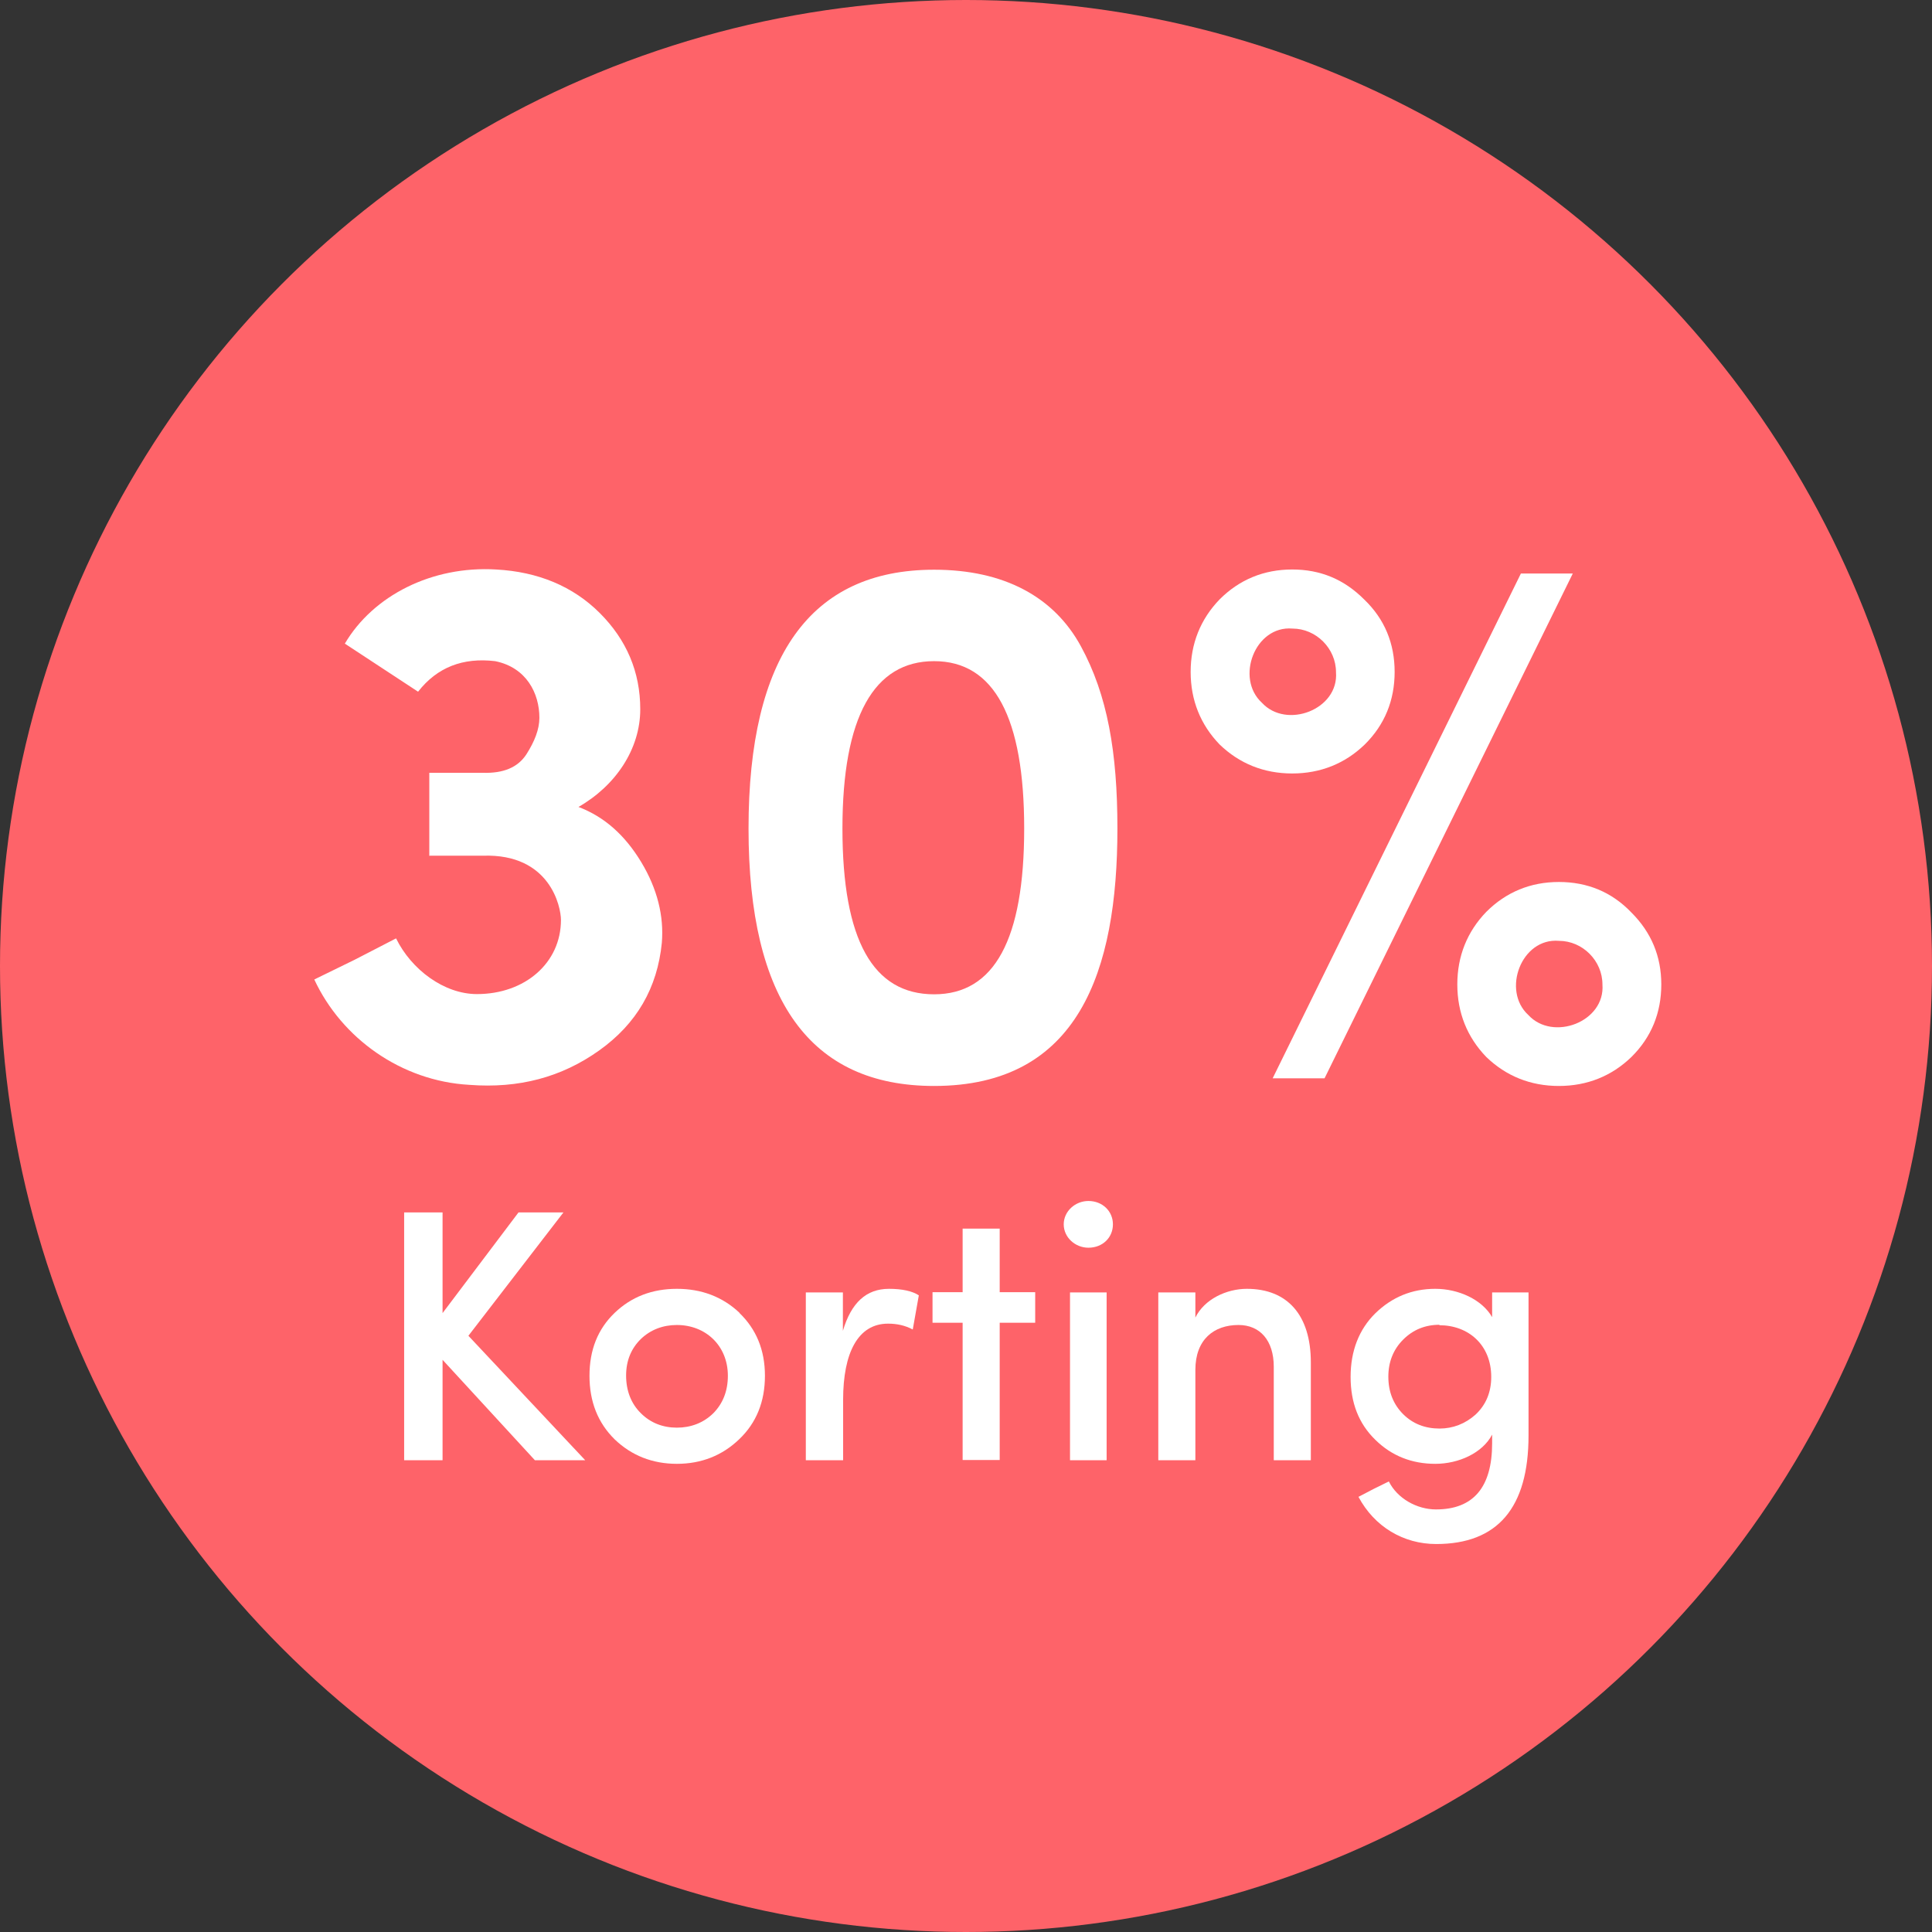 <svg xmlns="http://www.w3.org/2000/svg" id="Layer_2" viewBox="0 0 86 86"><rect x="0" y="0" width="86" height="86" fill="#333333" stroke="none"/><defs><style>.cls-1{fill:#fe6369;}.cls-2{isolation:isolate;}.cls-3{fill:#fff;}</style></defs><g id="Layer_1-2"><g id="Group_562"><g id="Ellipse_3"><circle class="cls-1" cx="43" cy="43" r="43"></circle></g><g id="_20_Korting" class="cls-2"><g class="cls-2"><path class="cls-3" d="M19.11,38.11v-3.71h2.38c.92.03,1.56-.24,1.94-.82.37-.58.58-1.12.58-1.63,0-1.09-.58-2.24-1.97-2.52-1.43-.17-2.58.27-3.43,1.36l-3.26-2.14c1.26-2.14,3.88-3.47,6.73-3.3,1.87.1,3.43.75,4.62,1.94,1.19,1.19,1.8,2.62,1.8,4.28,0,1.77-1.09,3.4-2.75,4.35,1.16.44,2.07,1.26,2.79,2.45s1.02,2.41.92,3.6c-.2,2.01-1.12,3.6-2.79,4.79-1.67,1.19-3.57,1.7-5.78,1.53-3.03-.17-5.68-2.07-6.9-4.69l1.8-.88,1.84-.95c.68,1.39,2.14,2.48,3.6,2.48,2.14,0,3.74-1.39,3.74-3.3,0-.58-.48-2.96-3.47-2.86h-2.38Z"></path><path class="cls-3" d="M41.58,25.36c3.13,0,5.34,1.22,6.53,3.4,1.19,2.18,1.63,4.73,1.63,8.12,0,6.36-1.73,11.46-8.16,11.46-5.51,0-8.26-3.81-8.26-11.46s2.75-11.52,8.26-11.52ZM41.58,44.26c2.69,0,4.01-2.45,4.01-7.38s-1.33-7.45-4.01-7.45-4.08,2.48-4.08,7.45,1.36,7.38,4.08,7.38Z"></path><path class="cls-3" d="M60.72,26.68c.92.88,1.36,1.97,1.36,3.23s-.44,2.35-1.33,3.23c-.88.85-1.97,1.29-3.23,1.29s-2.35-.44-3.23-1.29c-.85-.88-1.29-1.97-1.29-3.23s.44-2.35,1.29-3.23c.88-.88,1.97-1.33,3.23-1.33s2.31.44,3.2,1.33ZM57.53,27.98c-1.67-.14-2.55,2.21-1.36,3.3,1.09,1.19,3.43.31,3.3-1.36,0-1.05-.88-1.94-1.94-1.94ZM58.96,48h-2.31l11.05-22.47h2.31l-11.05,22.47ZM72.62,47.05c-.88.85-1.97,1.29-3.23,1.29s-2.35-.44-3.23-1.29c-.85-.88-1.29-1.97-1.29-3.23s.44-2.35,1.29-3.23c.88-.88,1.97-1.33,3.23-1.33s2.35.44,3.23,1.36c.88.88,1.33,1.94,1.33,3.2s-.44,2.35-1.33,3.23ZM69.39,41.88c-1.67-.14-2.55,2.21-1.36,3.3,1.09,1.19,3.43.31,3.3-1.36,0-1.05-.88-1.94-1.94-1.94Z"></path></g><g class="cls-2"><path class="cls-3" d="M20.85,59.46l5.2,5.54h-2.24l-4.11-4.47v4.47h-1.71v-11.03h1.71v4.48l3.38-4.48h2l-4.23,5.49Z"></path><path class="cls-3" d="M32.91,58.44c.75.72,1.14,1.65,1.14,2.8s-.38,2.1-1.15,2.83c-.75.72-1.68,1.09-2.77,1.09s-2.02-.37-2.77-1.09c-.75-.74-1.12-1.68-1.12-2.83s.37-2.08,1.12-2.8c.75-.72,1.68-1.07,2.77-1.07s2.03.35,2.79,1.07ZM31.74,62.92c.43-.43.66-.99.66-1.68,0-1.34-.99-2.26-2.27-2.26-.62,0-1.17.21-1.6.62-.43.42-.66.96-.66,1.63s.22,1.25.66,1.68c.43.43.98.64,1.6.64s1.18-.21,1.62-.64Z"></path><path class="cls-3" d="M37.52,65h-1.65v-7.47h1.65v1.71c.37-1.25,1.04-1.87,2.05-1.87.59,0,1.04.1,1.33.29l-.27,1.52c-.34-.18-.7-.26-1.1-.26-1.34,0-2,1.3-2,3.39v2.69Z"></path><path class="cls-3" d="M44.5,54.69v2.83h1.58v1.36h-1.58v6.11h-1.65v-6.11h-1.34v-1.36h1.34v-2.83h1.65Z"></path><path class="cls-3" d="M49.54,54.5c0,.59-.46,1.04-1.09,1.04-.59,0-1.1-.46-1.1-1.04s.51-1.04,1.1-1.04c.62,0,1.09.45,1.09,1.04ZM47.63,65v-7.47h1.63v7.47h-1.63Z"></path><path class="cls-3" d="M53.21,65h-1.65v-7.47h1.65v1.12c.4-.82,1.39-1.28,2.29-1.28,1.81,0,2.85,1.17,2.85,3.28v4.35h-1.65v-4.16c0-1.17-.61-1.86-1.57-1.86-1.09,0-1.92.64-1.92,2v4.02Z"></path><path class="cls-3" d="M61.82,65.94c.38.77,1.26,1.25,2.1,1.25,1.66,0,2.5-.98,2.5-2.95v-.38c-.43.82-1.49,1.3-2.53,1.3s-1.94-.35-2.67-1.07c-.74-.72-1.1-1.65-1.1-2.8s.37-2.11,1.1-2.83c.74-.72,1.63-1.09,2.67-1.09s2.08.48,2.53,1.26v-1.1h1.62v6.37c0,3.22-1.38,4.83-4.11,4.83-1.46,0-2.75-.77-3.46-2.1l.67-.35.69-.34ZM64.08,58.97c-.64,0-1.18.22-1.62.66-.43.43-.66.98-.66,1.65s.22,1.23.66,1.67c.43.43.98.64,1.62.64.59,0,1.14-.21,1.6-.62.46-.43.7-.99.7-1.68,0-1.42-1.01-2.3-2.31-2.3Z"></path></g></g></g></g></svg>